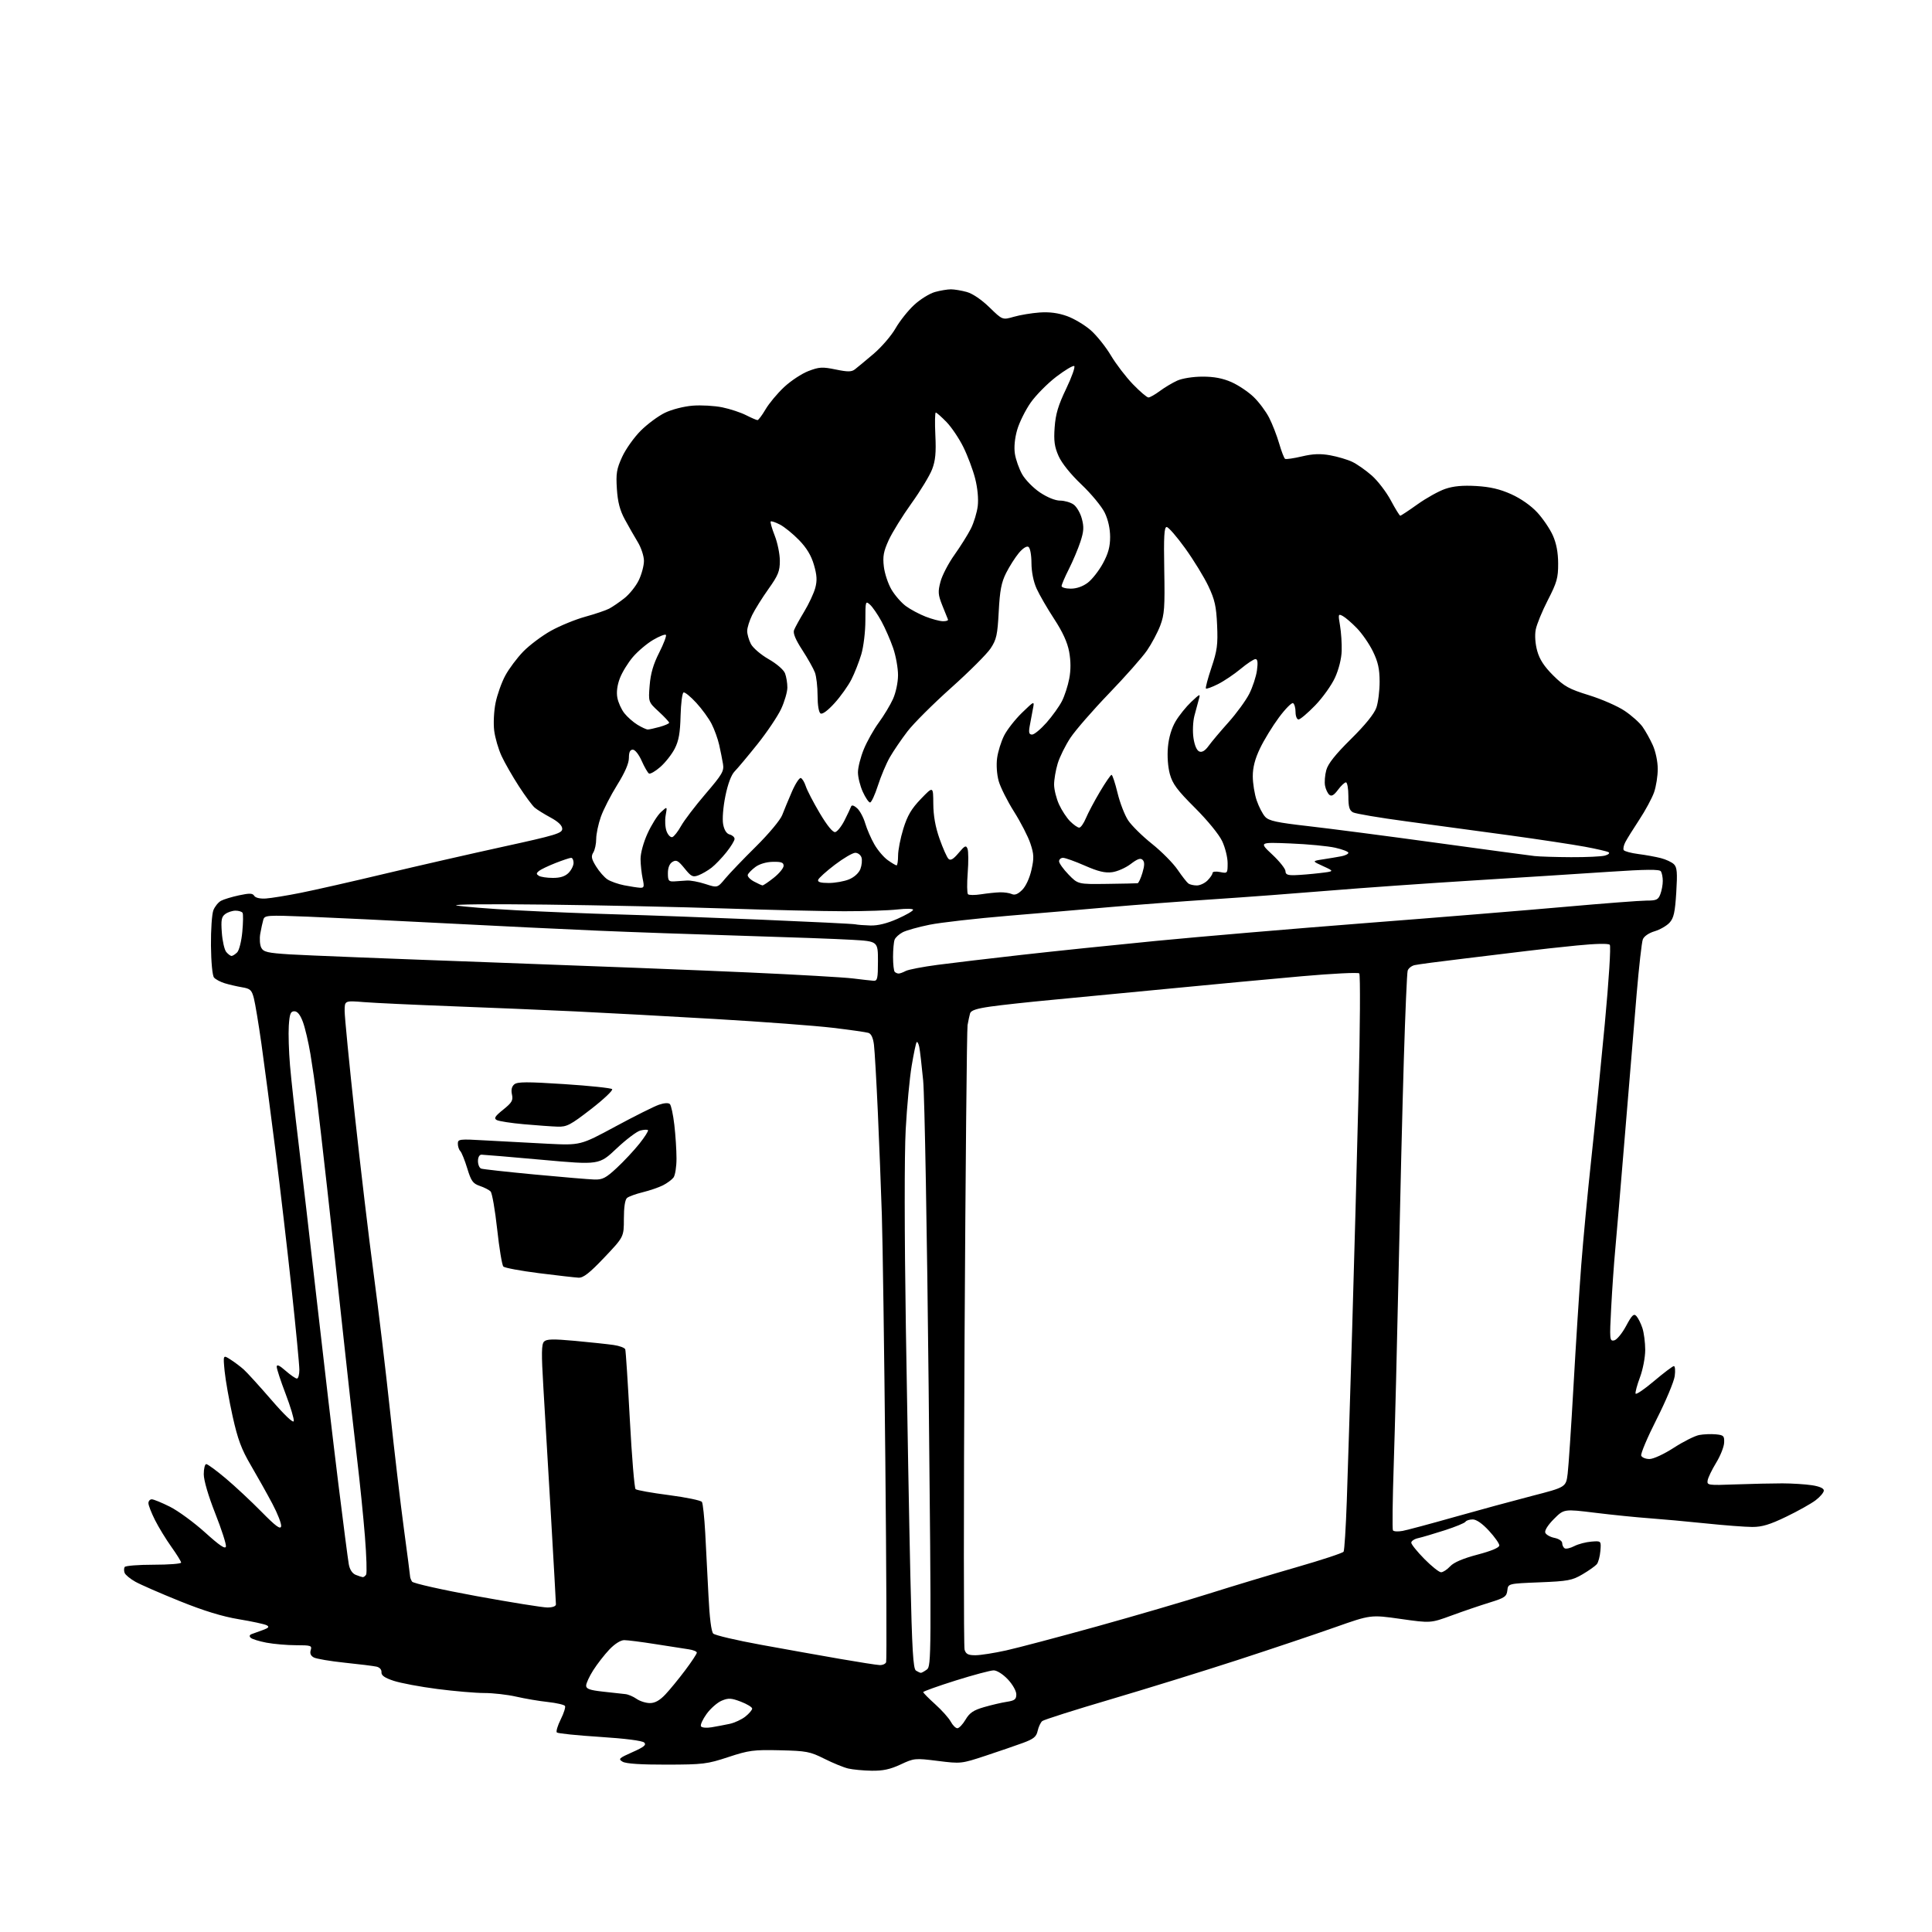<?xml version="1.0" encoding="UTF-8" standalone="no"?>
<svg 
  version="1.1" 
  xmlns="http://www.w3.org/2000/svg" 
  xmlns:xlink="http://www.w3.org/1999/xlink" 
  xmlns:svg="http://www.w3.org/2000/svg"
  xmlns:rdf="http://www.w3.org/1999/02/22-rdf-syntax-ns#"
  xmlns:cc="http://creativecommons.org/ns#"
  xmlns:dc="http://purl.org/dc/elements/1.1/"
  viewBox="0 0 768 768"
  width="768"
  height="768"
>
<style>svg {background-color: white; }</style>"
<path stroke="none" fill="black" fill-rule="evenodd" d="M346.50,703.89C343.20,703.84 339.00,703.44 337.17,703.01C335.34,702.58 331.07,700.83 327.67,699.12C321.99,696.27 320.59,696.01 310.00,695.76C299.54,695.52 297.69,695.77 289.50,698.47C281.11,701.24 279.46,701.44 265.00,701.47C254.77,701.49 248.82,701.10 247.50,700.31C245.67,699.23 246.01,698.90 251.40,696.51C255.98,694.48 257.03,693.63 256.10,692.70C255.37,691.96 248.55,691.09 238.48,690.44C229.44,689.86 221.73,689.07 221.35,688.68C220.97,688.30 221.66,685.97 222.89,683.50C224.12,681.04 224.89,678.62 224.59,678.14C224.29,677.66 221.22,676.95 217.77,676.57C214.32,676.20 208.66,675.24 205.19,674.44C201.72,673.65 196.02,673.00 192.53,673.00C189.04,673.00 180.63,672.28 173.84,671.40C167.05,670.53 159.25,669.06 156.50,668.15C152.89,666.96 151.54,666.01 151.64,664.74C151.72,663.69 150.92,662.79 149.64,662.51C148.46,662.25 142.80,661.54 137.05,660.95C131.30,660.35 125.77,659.41 124.75,658.87C123.51,658.20 123.11,657.24 123.52,655.94C124.08,654.16 123.61,654.00 117.70,654.00C114.17,654.00 108.86,653.54 105.92,652.99C102.98,652.43 100.14,651.54 99.62,651.02C99.01,650.41 99.19,649.88 100.08,649.56C100.86,649.29 102.85,648.56 104.50,647.96C106.82,647.11 107.16,646.68 106.00,646.06C105.17,645.62 100.19,644.54 94.93,643.67C88.35,642.58 81.01,640.33 71.43,636.46C63.77,633.37 55.83,629.90 53.80,628.76C51.76,627.62 49.85,626.04 49.54,625.25C49.24,624.46 49.25,623.41 49.56,622.91C49.87,622.41 55.04,622.00 61.06,622.00C67.08,622.00 72.00,621.62 72.00,621.16C72.00,620.70 70.26,617.89 68.13,614.91C66.01,611.94 63.08,607.15 61.63,604.28C60.19,601.41 59.00,598.38 59.00,597.53C59.00,596.69 59.60,596.00 60.34,596.00C61.08,596.00 64.34,597.34 67.59,598.97C70.84,600.61 77.10,605.19 81.50,609.16C87.30,614.40 89.58,615.94 89.81,614.76C89.98,613.86 88.07,607.94 85.56,601.60C82.81,594.63 81.00,588.47 81.00,586.03C81.00,583.82 81.44,582.00 81.99,582.00C82.53,582.00 86.02,584.56 89.74,587.69C93.46,590.82 99.84,596.78 103.93,600.94C109.56,606.67 111.46,608.08 111.75,606.77C111.97,605.82 110.40,601.77 108.28,597.77C106.16,593.77 102.31,586.90 99.73,582.50C95.97,576.09 94.52,572.21 92.47,563.00C91.07,556.67 89.64,548.59 89.29,545.03C88.67,538.55 88.67,538.55 91.58,540.41C93.19,541.43 95.57,543.22 96.87,544.38C98.18,545.55 103.13,550.99 107.87,556.47C113.19,562.62 116.60,565.85 116.78,564.90C116.94,564.06 115.48,559.20 113.54,554.10C111.59,549.00 110.00,544.15 110.00,543.31C110.00,542.25 111.07,542.73 113.53,544.90C115.48,546.60 117.50,548.00 118.03,548.00C118.57,548.00 119.00,546.43 119.00,544.51C119.00,542.60 117.63,528.31 115.96,512.76C114.29,497.22 111.36,472.12 109.45,457.00C107.54,441.88 105.05,422.98 103.93,415.00C102.80,407.02 101.44,398.83 100.91,396.79C100.06,393.53 99.49,393.00 96.22,392.46C94.18,392.11 91.07,391.40 89.33,390.86C87.59,390.33 85.67,389.30 85.07,388.58C84.43,387.82 83.93,382.48 83.86,375.88C83.80,369.62 84.24,363.29 84.83,361.81C85.42,360.33 86.79,358.65 87.88,358.07C88.96,357.49 92.19,356.51 95.05,355.90C99.20,355.01 100.41,355.05 101.06,356.10C101.56,356.90 103.37,357.32 105.69,357.17C107.78,357.03 114.00,356.02 119.50,354.92C125.00,353.83 140.07,350.41 153.00,347.32C165.93,344.24 187.07,339.41 200.00,336.58C220.95,332.00 223.50,331.23 223.50,329.47C223.50,328.17 221.96,326.67 218.89,325.00C216.35,323.63 213.51,321.86 212.57,321.07C211.63,320.29 208.80,316.46 206.28,312.57C203.76,308.68 200.66,303.28 199.40,300.56C198.13,297.84 196.80,293.28 196.45,290.44C196.09,287.54 196.33,282.68 197.00,279.38C197.66,276.15 199.39,271.28 200.85,268.57C202.31,265.85 205.53,261.55 208.00,259.00C210.48,256.46 215.43,252.74 219.00,250.75C222.58,248.76 228.71,246.24 232.64,245.16C236.57,244.08 240.84,242.63 242.14,241.95C243.44,241.27 246.15,239.42 248.17,237.83C250.19,236.25 252.78,233.02 253.92,230.66C255.06,228.30 255.99,224.82 255.98,222.93C255.97,221.05 254.87,217.70 253.53,215.50C252.20,213.30 249.88,209.25 248.39,206.50C246.41,202.84 245.56,199.59 245.22,194.36C244.82,188.22 245.11,186.44 247.31,181.63C248.72,178.55 252.04,173.87 254.69,171.22C257.33,168.58 261.67,165.37 264.31,164.09C267.04,162.77 271.82,161.54 275.33,161.26C278.75,160.99 284.06,161.29 287.15,161.93C290.23,162.57 294.48,163.97 296.59,165.05C298.70,166.12 300.73,167.00 301.12,167.00C301.50,167.00 302.94,165.07 304.32,162.72C305.70,160.36 309.02,156.38 311.69,153.88C314.37,151.38 318.73,148.50 321.39,147.49C325.66,145.86 326.90,145.79 332.19,146.88C337.00,147.87 338.49,147.86 339.83,146.83C340.75,146.13 344.07,143.37 347.22,140.70C350.36,138.04 354.30,133.47 355.97,130.56C357.64,127.64 360.98,123.43 363.40,121.20C365.81,118.97 369.53,116.67 371.65,116.08C373.77,115.49 376.62,115.01 378.00,115.01C379.38,115.01 382.22,115.49 384.32,116.07C386.63,116.71 390.20,119.14 393.32,122.18C398.50,127.22 398.50,127.22 403.00,125.93C405.48,125.21 410.10,124.45 413.28,124.22C417.24,123.95 420.66,124.40 424.17,125.66C426.98,126.67 431.22,129.21 433.60,131.29C435.97,133.38 439.57,137.88 441.60,141.30C443.63,144.71 447.57,149.86 450.36,152.75C453.15,155.64 455.92,158.00 456.52,158.00C457.12,158.00 459.16,156.84 461.06,155.43C462.95,154.02 466.07,152.16 468.00,151.29C470.01,150.40 474.28,149.72 478.03,149.72C482.59,149.71 486.05,150.37 489.53,151.90C492.26,153.11 496.23,155.76 498.34,157.80C500.45,159.83 503.22,163.54 504.50,166.04C505.78,168.54 507.57,173.15 508.48,176.27C509.39,179.40 510.45,182.16 510.84,182.40C511.23,182.64 514.24,182.21 517.53,181.43C521.95,180.39 524.87,180.28 528.79,180.99C531.71,181.52 535.63,182.68 537.52,183.58C539.41,184.47 542.91,186.93 545.30,189.03C547.69,191.14 551.10,195.59 552.88,198.93C554.66,202.27 556.35,205.00 556.63,205.00C556.91,205.00 560.00,202.96 563.50,200.46C566.99,197.97 571.95,195.21 574.51,194.34C577.79,193.22 581.44,192.89 586.84,193.20C592.37,193.53 596.24,194.43 600.75,196.46C604.57,198.18 608.59,201.00 611.09,203.71C613.34,206.15 616.12,210.25 617.27,212.82C618.69,216.00 619.37,219.60 619.39,224.02C619.41,229.73 618.89,231.55 615.29,238.55C613.03,242.95 610.86,248.24 610.47,250.31C610.04,252.58 610.29,255.96 611.08,258.79C612.01,262.14 613.85,264.95 617.44,268.52C621.83,272.87 623.71,273.91 631.67,276.37C636.71,277.93 643.08,280.72 645.82,282.57C648.57,284.41 651.76,287.26 652.92,288.89C654.08,290.52 655.92,293.80 656.99,296.18C658.11,298.63 658.97,302.71 658.98,305.62C658.99,308.44 658.33,312.65 657.51,314.98C656.69,317.30 654.05,322.20 651.64,325.85C649.23,329.51 646.73,333.52 646.09,334.77C645.44,336.02 645.15,337.44 645.45,337.93C645.76,338.41 648.36,339.12 651.25,339.49C654.14,339.86 658.17,340.59 660.20,341.11C662.24,341.63 664.59,342.73 665.43,343.57C666.66,344.80 666.83,346.88 666.34,354.79C665.85,362.65 665.35,364.93 663.68,366.77C662.55,368.01 659.86,369.56 657.71,370.20C655.39,370.90 653.50,372.21 653.04,373.44C652.61,374.57 651.52,384.27 650.60,395.00C649.69,405.73 647.59,430.93 645.95,451.00C644.30,471.07 642.55,491.77 642.06,497.00C641.57,502.23 640.86,512.51 640.47,519.85C639.80,532.53 639.86,533.17 641.63,532.84C642.67,532.64 644.77,530.11 646.37,527.14C648.72,522.76 649.46,522.04 650.48,523.15C651.17,523.89 652.25,526.03 652.87,527.90C653.49,529.77 654.00,533.69 654.00,536.61C654.00,539.54 653.07,544.41 651.92,547.48C650.78,550.53 649.99,553.46 650.17,553.98C650.35,554.50 653.65,552.26 657.50,549.00C661.35,545.75 664.90,543.07 665.38,543.04C665.87,543.02 666.02,544.81 665.73,547.01C665.43,549.22 662.20,556.93 658.54,564.15C654.88,571.36 652.13,577.88 652.41,578.64C652.70,579.39 654.19,579.99 655.72,579.98C657.29,579.97 661.50,578.01 665.38,575.50C669.17,573.05 673.70,570.77 675.45,570.44C677.20,570.11 680.18,569.99 682.07,570.17C685.18,570.47 685.49,570.78 685.37,573.50C685.30,575.15 683.87,578.75 682.18,581.50C680.50,584.25 678.98,587.40 678.81,588.50C678.51,590.42 678.95,590.48 690.00,590.07C696.33,589.84 704.65,589.66 708.50,589.66C712.35,589.67 717.64,590.00 720.25,590.40C723.29,590.86 725.00,591.62 725.00,592.51C725.00,593.27 723.54,595.01 721.75,596.37C719.96,597.73 714.70,600.68 710.05,602.92C703.57,606.05 700.43,607.00 696.55,606.99C693.77,606.98 685.42,606.35 678.00,605.57C670.58,604.80 660.45,603.88 655.50,603.52C650.55,603.16 640.92,602.19 634.10,601.35C621.70,599.83 621.70,599.83 617.71,603.82C615.33,606.20 613.94,608.40 614.27,609.27C614.58,610.06 616.22,610.99 617.91,611.33C619.68,611.69 621.00,612.58 621.00,613.42C621.00,614.22 621.44,615.15 621.97,615.48C622.50,615.81 624.23,615.42 625.79,614.61C627.36,613.79 630.42,612.99 632.57,612.82C636.50,612.50 636.50,612.50 636.18,616.49C636.00,618.68 635.36,621.07 634.76,621.79C634.15,622.52 631.60,624.33 629.08,625.81C624.95,628.24 623.28,628.55 612.00,629.00C599.50,629.50 599.50,629.50 599.19,632.23C598.91,634.65 598.12,635.19 592.19,637.02C588.51,638.15 581.72,640.46 577.10,642.16C568.70,645.24 568.70,645.24 556.79,643.55C544.89,641.86 544.89,641.86 530.69,646.87C522.89,649.63 505.48,655.48 492.00,659.87C478.52,664.25 455.80,671.29 441.50,675.51C427.20,679.72 414.97,683.61 414.31,684.15C413.66,684.70 412.84,686.44 412.49,688.02C411.98,690.38 410.92,691.25 406.68,692.82C403.83,693.87 397.12,696.17 391.77,697.94C382.13,701.12 381.96,701.14 372.77,699.99C363.72,698.86 363.37,698.90 358.00,701.41C353.88,703.33 350.99,703.96 346.50,703.89zM282.88,686.62C284.87,686.29 288.10,685.67 290.05,685.26C292.00,684.84 294.81,683.54 296.30,682.36C297.78,681.18 299.00,679.75 299.00,679.19C299.00,678.63 296.98,677.40 294.52,676.45C290.69,674.99 289.58,674.93 286.90,676.04C285.18,676.75 282.48,679.12 280.90,681.29C279.33,683.47 278.31,685.70 278.65,686.24C278.99,686.79 280.87,686.96 282.88,686.62zM380.57,687.00C381.25,687.00 382.71,685.46 383.82,683.58C385.42,680.87 386.96,679.83 391.17,678.61C394.10,677.76 398.19,676.80 400.25,676.49C403.37,676.01 404.00,675.51 404.00,673.53C404.00,672.19 402.52,669.57 400.63,667.57C398.69,665.52 396.30,664.00 395.00,664.00C393.75,664.00 386.94,665.82 379.86,668.04C372.79,670.27 367.00,672.34 367.00,672.64C367.00,672.95 369.15,675.12 371.77,677.48C374.39,679.84 377.17,682.95 377.94,684.39C378.71,685.82 379.89,687.00 380.57,687.00zM258.35,677.00C260.37,677.00 262.25,675.95 264.48,673.59C266.25,671.72 269.79,667.40 272.35,663.99C274.91,660.59 277.00,657.42 277.00,656.95C277.00,656.48 275.54,655.88 273.75,655.62C271.96,655.36 266.00,654.44 260.50,653.56C255.00,652.68 249.43,651.98 248.12,651.98C246.68,651.99 244.34,653.48 242.19,655.75C240.24,657.81 237.38,661.50 235.82,663.95C234.27,666.39 233.00,669.14 233.00,670.05C233.00,671.36 234.43,671.87 239.75,672.46C243.46,672.88 247.43,673.31 248.57,673.43C249.71,673.54 251.72,674.39 253.04,675.32C254.36,676.24 256.75,677.00 258.35,677.00zM366.06,664.98C366.37,664.99 367.44,664.40 368.45,663.66C370.22,662.37 370.24,658.46 369.15,551.41C368.53,490.41 367.55,435.55 366.97,429.50C366.39,423.45 365.69,417.43 365.41,416.13C365.13,414.83 364.67,413.99 364.39,414.27C364.11,414.55 363.22,418.77 362.41,423.64C361.59,428.51 360.52,439.93 360.03,449.00C359.49,458.90 359.52,490.30 360.09,527.50C360.62,561.60 361.42,606.08 361.88,626.36C362.56,656.02 362.99,663.38 364.11,664.09C364.88,664.57 365.75,664.98 366.06,664.98zM349.64,661.89C350.82,661.95 352.00,661.44 352.25,660.75C352.51,660.06 352.36,623.95 351.93,580.50C351.50,537.05 350.88,493.18 350.55,483.00C350.23,472.82 349.50,454.38 348.95,442.00C348.39,429.62 347.70,417.61 347.41,415.30C347.07,412.54 346.31,410.92 345.20,410.58C344.26,410.29 337.88,409.38 331.00,408.56C324.12,407.74 303.20,406.17 284.50,405.08C265.80,403.98 240.60,402.62 228.50,402.04C216.40,401.47 194.35,400.55 179.50,399.99C164.65,399.43 149.01,398.70 144.75,398.36C137.00,397.74 137.00,397.74 137.00,401.89C137.00,404.16 138.82,422.79 141.04,443.26C143.26,463.74 146.64,492.20 148.55,506.50C150.47,520.80 153.39,545.33 155.06,561.00C156.73,576.67 159.20,597.68 160.55,607.67C161.90,617.67 163.01,626.22 163.02,626.67C163.02,627.13 163.38,628.05 163.80,628.72C164.23,629.39 175.71,631.97 189.38,634.47C203.02,636.96 215.72,639.00 217.59,639.00C219.66,639.00 221.00,638.51 220.99,637.75C220.99,637.06 220.09,621.20 219.01,602.50C217.92,583.80 216.57,560.87 216.00,551.55C215.18,537.96 215.24,534.33 216.27,533.30C217.29,532.28 219.84,532.22 228.53,533.01C234.56,533.57 241.45,534.30 243.83,534.64C246.21,534.97 248.33,535.76 248.55,536.38C248.76,536.99 249.58,549.58 250.37,564.35C251.16,579.12 252.19,591.55 252.65,591.96C253.12,592.38 259.09,593.45 265.92,594.33C272.76,595.22 278.66,596.45 279.03,597.05C279.41,597.66 280.00,603.19 280.34,609.33C280.68,615.47 281.26,626.72 281.63,634.33C282.05,643.01 282.75,648.61 283.52,649.37C284.18,650.04 292.78,652.06 302.62,653.85C312.45,655.65 326.57,658.16 334.00,659.45C341.43,660.74 348.46,661.84 349.64,661.89zM387.82,657.98C389.84,657.97 395.32,657.10 400.00,656.06C404.68,655.02 420.88,650.73 436.00,646.54C451.12,642.34 471.15,636.48 480.50,633.52C489.85,630.56 505.60,625.81 515.50,622.96C525.40,620.11 533.77,617.35 534.10,616.82C534.43,616.30 535.00,607.24 535.37,596.69C535.74,586.13 536.69,555.67 537.49,529.00C538.29,502.32 539.44,459.63 540.05,434.13C540.66,408.63 540.79,387.39 540.33,386.94C539.87,386.49 529.60,387.00 517.50,388.07C505.40,389.14 481.77,391.35 465.00,392.98C448.23,394.61 427.07,396.63 418.00,397.48C408.93,398.33 398.03,399.51 393.78,400.12C388.11,400.93 385.94,401.66 385.61,402.86C385.36,403.76 384.91,405.85 384.62,407.50C384.34,409.15 383.80,465.21 383.43,532.07C383.06,598.94 383.06,654.63 383.44,655.82C383.99,657.55 384.90,658.00 387.82,657.98zM144.19,626.94C144.57,626.97 145.18,626.52 145.54,625.94C145.90,625.36 145.68,618.50 145.06,610.69C144.44,602.89 143.04,589.08 141.95,580.00C140.86,570.92 138.42,549.10 136.53,531.50C134.63,513.90 131.73,487.35 130.07,472.50C128.41,457.65 126.55,441.45 125.93,436.50C125.32,431.55 124.18,423.68 123.40,419.00C122.62,414.32 121.28,408.59 120.41,406.25C119.35,403.38 118.24,402.00 117.01,402.00C115.50,402.00 115.12,402.99 114.80,407.75C114.60,410.91 114.81,418.00 115.28,423.50C115.75,429.00 117.23,442.50 118.57,453.50C119.91,464.50 123.25,493.30 126.00,517.50C128.74,541.70 132.58,574.33 134.52,590.00C136.46,605.67 138.32,620.00 138.65,621.83C139.03,623.93 140.04,625.47 141.38,626.02C142.54,626.49 143.81,626.90 144.19,626.94zM572.85,625.00C573.63,625.00 575.25,623.94 576.46,622.64C577.91,621.07 581.56,619.51 587.32,617.99C592.89,616.52 596.00,615.21 596.00,614.33C596.00,613.57 594.14,610.94 591.87,608.48C589.27,605.65 586.89,604.00 585.43,604.00C584.16,604.00 582.86,604.41 582.55,604.92C582.24,605.43 578.50,606.96 574.24,608.33C569.98,609.70 565.26,611.10 563.75,611.43C562.24,611.76 561.00,612.58 561.00,613.24C561.00,613.90 563.35,616.81 566.22,619.72C569.08,622.62 572.07,625.00 572.85,625.00zM557.56,608.56C559.39,608.21 568.67,605.73 578.19,603.03C587.71,600.34 601.58,596.57 609.00,594.65C622.50,591.17 622.50,591.17 623.17,585.83C623.53,582.90 624.58,567.23 625.49,551.00C626.40,534.77 627.78,513.17 628.56,503.00C629.34,492.82 631.13,473.93 632.53,461.00C633.93,448.07 636.36,423.77 637.93,407.00C639.56,389.54 640.41,376.10 639.91,375.57C639.37,374.99 634.33,375.10 626.77,375.85C620.02,376.52 611.12,377.49 607.00,378.02C602.88,378.54 591.62,379.90 582.00,381.05C572.38,382.19 563.50,383.37 562.29,383.66C561.07,383.96 559.85,384.94 559.57,385.85C559.29,386.76 558.61,402.57 558.05,421.00C557.49,439.43 556.56,477.45 555.97,505.50C555.38,533.55 554.51,567.97 554.04,581.99C553.57,596.01 553.42,607.87 553.71,608.33C553.99,608.80 555.73,608.90 557.56,608.56zM230.00,507.90C228.62,507.83 221.55,507.03 214.27,506.11C206.99,505.19 200.61,504.00 200.09,503.47C199.57,502.94 198.46,496.25 197.63,488.61C196.79,480.96 195.62,474.21 195.01,473.61C194.41,473.00 192.48,472.01 190.72,471.42C187.98,470.48 187.28,469.51 185.74,464.44C184.75,461.19 183.50,458.10 182.97,457.57C182.44,457.04 182.00,455.72 182.00,454.65C182.00,452.79 182.54,452.73 193.25,453.35C199.44,453.71 210.40,454.29 217.62,454.65C230.74,455.30 230.74,455.30 244.62,447.81C252.25,443.69 260.05,439.79 261.94,439.15C264.02,438.43 265.73,438.33 266.29,438.89C266.80,439.40 267.59,443.12 268.06,447.16C268.53,451.19 268.92,457.20 268.92,460.50C268.93,463.80 268.39,467.22 267.72,468.10C267.05,468.97 265.15,470.37 263.50,471.20C261.85,472.03 258.26,473.26 255.51,473.93C252.77,474.60 249.96,475.62 249.26,476.20C248.46,476.86 248.00,479.87 248.00,484.46C248.00,491.68 248.00,491.68 240.25,499.85C234.35,506.06 231.90,507.98 230.00,507.90zM236.29,468.88C239.51,468.98 240.86,468.28 245.19,464.25C248.00,461.64 252.05,457.30 254.19,454.62C256.32,451.93 257.85,449.52 257.58,449.25C257.31,448.98 255.95,449.05 254.54,449.40C253.14,449.75 248.88,452.97 245.08,456.56C238.16,463.09 238.16,463.09 215.50,461.04C203.03,459.92 192.19,459.00 191.41,459.00C190.57,459.00 190.00,460.02 190.00,461.53C190.00,462.92 190.56,464.27 191.25,464.53C191.94,464.79 201.50,465.84 212.50,466.88C223.50,467.92 234.21,468.82 236.29,468.88zM221.62,447.86C219.36,447.79 213.33,447.35 208.23,446.90C203.13,446.45 198.28,445.69 197.45,445.23C196.24,444.55 196.75,443.73 200.03,441.10C203.52,438.29 204.03,437.41 203.51,435.07C203.11,433.22 203.42,431.90 204.45,431.04C205.69,430.01 209.53,429.99 224.24,430.95C234.29,431.60 242.87,432.50 243.33,432.95C243.78,433.39 240.01,436.96 234.95,440.88C226.75,447.23 225.30,447.99 221.62,447.86zM347.25,389.87C348.78,389.98 349.00,389.01 349.00,382.10C349.00,374.19 349.00,374.19 338.75,373.59C333.11,373.25 313.43,372.53 295.00,371.98C276.57,371.43 250.70,370.52 237.50,369.95C224.30,369.39 196.85,368.06 176.50,367.00C156.15,365.94 131.79,364.77 122.36,364.39C106.10,363.75 105.20,363.81 104.67,365.61C104.36,366.65 103.82,369.14 103.46,371.14C103.11,373.15 103.29,375.67 103.87,376.76C104.77,378.44 106.39,378.82 115.21,379.38C120.87,379.74 156.32,381.15 194.00,382.51C231.68,383.87 278.25,385.69 297.50,386.56C316.75,387.43 335.43,388.50 339.00,388.94C342.57,389.39 346.29,389.80 347.25,389.87zM357.23,387.00C357.73,387.00 358.99,386.54 360.04,385.98C361.09,385.42 366.80,384.32 372.72,383.54C378.65,382.76 393.62,380.98 406.00,379.59C418.38,378.19 442.45,375.69 459.50,374.03C476.55,372.37 513.90,369.19 542.50,366.97C571.10,364.76 606.98,361.83 622.24,360.47C637.50,359.11 652.02,358.00 654.52,358.00C658.46,358.00 659.18,357.67 660.02,355.43C660.56,354.02 660.99,351.66 660.98,350.18C660.98,348.71 660.64,346.99 660.23,346.36C659.69,345.52 654.40,345.57 639.50,346.56C628.50,347.30 604.20,348.85 585.50,350.01C566.80,351.17 541.15,352.98 528.50,354.03C515.85,355.08 494.93,356.65 482.00,357.50C469.07,358.36 450.85,359.74 441.50,360.56C432.15,361.39 413.93,362.95 401.00,364.02C388.07,365.10 373.90,366.71 369.50,367.60C365.10,368.49 360.32,369.83 358.87,370.57C357.43,371.32 355.96,372.65 355.62,373.54C355.28,374.44 355.00,377.53 355.00,380.42C355.00,383.30 355.30,385.97 355.67,386.33C356.03,386.70 356.74,387.00 357.23,387.00zM92.05,380.00C92.49,380.00 93.50,379.36 94.28,378.58C95.06,377.80 95.98,374.14 96.32,370.44C96.67,366.75 96.71,363.34 96.42,362.86C96.12,362.39 94.87,362.00 93.63,362.00C92.39,362.00 90.56,362.60 89.56,363.33C88.04,364.44 87.81,365.69 88.18,370.75C88.42,374.09 89.21,377.54 89.93,378.42C90.65,379.29 91.61,380.00 92.05,380.00zM346.00,367.90C348.97,367.98 352.61,367.09 356.72,365.26C360.15,363.74 362.96,362.12 362.97,361.65C362.99,361.19 360.21,361.13 356.81,361.52C353.40,361.92 343.84,362.24 335.56,362.23C327.28,362.22 306.10,361.73 288.50,361.14C270.90,360.55 238.72,359.85 217.00,359.59C194.72,359.32 179.24,359.47 181.50,359.94C183.70,360.40 194.50,361.26 205.50,361.86C216.50,362.45 234.72,363.19 246.00,363.50C257.27,363.82 282.70,364.75 302.50,365.58C322.30,366.41 339.18,367.24 340.00,367.43C340.82,367.62 343.52,367.83 346.00,367.90zM390.00,355.49C392.48,355.11 395.85,354.75 397.50,354.71C399.15,354.66 401.27,354.97 402.21,355.40C403.39,355.94 404.65,355.44 406.35,353.74C407.79,352.30 409.29,349.05 410.02,345.79C411.08,341.08 411.02,339.57 409.60,335.31C408.70,332.58 405.77,326.89 403.11,322.67C400.44,318.44 397.69,312.96 396.99,310.48C396.26,307.84 396.00,304.05 396.37,301.34C396.71,298.80 397.96,294.79 399.14,292.43C400.32,290.08 403.53,285.98 406.27,283.32C411.26,278.50 411.26,278.50 410.56,282.00C410.18,283.93 409.62,286.96 409.30,288.75C408.87,291.26 409.09,292.00 410.28,292.00C411.13,292.00 413.71,289.86 416.02,287.25C418.32,284.64 421.07,280.80 422.13,278.73C423.19,276.66 424.50,272.63 425.04,269.78C425.70,266.33 425.68,262.75 425.01,259.10C424.32,255.35 422.43,251.22 419.05,246.05C416.33,241.90 413.19,236.47 412.07,234.00C410.81,231.21 410.04,227.34 410.02,223.81C410.01,220.54 409.50,217.81 408.82,217.39C408.12,216.96 406.57,217.95 405.00,219.83C403.55,221.57 401.28,225.14 399.96,227.75C398.06,231.53 397.46,234.66 397.01,243.11C396.52,252.40 396.12,254.22 393.79,257.74C392.33,259.95 385.27,267.00 378.10,273.41C370.93,279.82 363.10,287.63 360.70,290.78C358.29,293.93 355.16,298.52 353.74,301.00C352.31,303.48 350.18,308.54 348.99,312.25C347.80,315.96 346.39,319.00 345.86,319.00C345.34,319.00 344.03,317.09 342.97,314.75C341.91,312.41 341.04,308.93 341.05,307.00C341.05,305.07 342.10,300.95 343.38,297.83C344.66,294.71 347.35,289.93 349.35,287.21C351.35,284.48 353.88,280.28 354.97,277.88C356.10,275.38 356.97,271.31 356.98,268.41C356.99,265.61 356.12,260.75 355.04,257.61C353.96,254.48 351.87,249.69 350.39,246.98C348.91,244.26 346.87,241.29 345.85,240.37C344.06,238.75 344.00,238.96 344.00,246.66C344.00,251.08 343.28,257.06 342.39,260.07C341.50,263.06 339.74,267.56 338.46,270.07C337.19,272.59 334.17,276.83 331.76,279.49C329.07,282.46 326.91,284.06 326.18,283.61C325.47,283.17 325.00,280.33 325.00,276.51C325.00,273.00 324.52,268.86 323.94,267.32C323.36,265.77 321.10,261.75 318.92,258.39C316.23,254.26 315.18,251.71 315.64,250.49C316.02,249.50 317.84,246.18 319.69,243.11C321.54,240.05 323.51,235.82 324.08,233.71C324.87,230.77 324.75,228.65 323.55,224.53C322.48,220.83 320.65,217.79 317.62,214.68C315.22,212.21 311.80,209.43 310.03,208.52C308.26,207.60 306.61,207.05 306.37,207.30C306.13,207.54 306.84,210.07 307.96,212.91C309.08,215.75 310.00,220.26 310.00,222.92C310.00,227.08 309.35,228.69 305.47,234.14C302.98,237.64 300.07,242.30 298.99,244.50C297.92,246.70 297.03,249.53 297.02,250.80C297.01,252.06 297.67,254.39 298.48,255.97C299.31,257.56 302.44,260.25 305.55,262.03C308.77,263.87 311.53,266.26 312.07,267.68C312.58,269.03 313.00,271.56 312.99,273.32C312.98,275.07 311.87,278.89 310.51,281.82C309.14,284.74 304.91,291.04 301.09,295.82C297.27,300.59 293.19,305.47 292.03,306.64C290.69,308.00 289.34,311.59 288.35,316.44C287.45,320.86 287.08,325.59 287.46,327.66C287.90,329.99 288.80,331.40 290.07,331.73C291.13,332.01 292.00,332.79 292.00,333.48C292.00,334.16 290.54,336.55 288.75,338.79C286.96,341.03 284.32,343.78 282.87,344.91C281.42,346.04 279.08,347.40 277.68,347.93C275.41,348.80 274.78,348.49 272.12,345.20C269.60,342.09 268.84,341.68 267.31,342.61C266.14,343.33 265.50,344.91 265.50,347.11C265.50,350.09 265.80,350.48 268.00,350.37C269.38,350.30 271.62,350.14 273.00,350.03C274.38,349.91 277.68,350.52 280.35,351.39C285.20,352.97 285.20,352.97 288.30,349.23C290.01,347.18 295.50,341.45 300.51,336.50C305.61,331.45 310.19,325.96 310.94,324.00C311.68,322.07 313.41,317.90 314.79,314.72C316.17,311.54 317.77,309.09 318.34,309.28C318.91,309.47 319.80,310.95 320.32,312.56C320.84,314.18 323.35,319.00 325.88,323.27C328.80,328.18 331.05,330.95 332.00,330.77C332.82,330.62 334.49,328.53 335.71,326.12C336.93,323.71 338.10,321.23 338.31,320.62C338.57,319.90 339.42,320.13 340.70,321.27C341.80,322.24 343.25,324.94 343.93,327.27C344.62,329.59 346.26,333.38 347.59,335.68C348.92,337.99 351.31,340.80 352.91,341.93C354.50,343.07 356.08,344.00 356.40,344.00C356.73,344.00 357.00,342.25 357.00,340.11C357.00,337.96 357.94,333.16 359.09,329.43C360.72,324.18 362.29,321.51 366.07,317.58C370.96,312.50 370.96,312.50 371.00,319.50C371.03,324.27 371.82,328.70 373.48,333.41C374.82,337.21 376.42,340.81 377.04,341.41C377.86,342.20 378.95,341.57 381.05,339.08C383.53,336.13 384.02,335.90 384.61,337.42C384.98,338.39 385.01,342.68 384.68,346.96C384.35,351.25 384.40,355.07 384.79,355.47C385.18,355.87 387.52,355.88 390.00,355.49zM254.38,352.89C256.04,352.99 256.17,352.55 255.46,349.25C255.03,347.19 254.65,343.70 254.63,341.50C254.61,339.18 255.77,334.90 257.40,331.33C258.94,327.94 261.34,324.11 262.73,322.83C265.27,320.50 265.27,320.50 264.61,324.13C264.25,326.12 264.42,328.97 264.98,330.46C265.55,331.95 266.57,332.98 267.26,332.76C267.94,332.54 269.51,330.54 270.74,328.33C271.97,326.12 276.34,320.39 280.45,315.59C287.10,307.83 287.87,306.52 287.40,303.68C287.11,301.93 286.43,298.53 285.89,296.12C285.35,293.70 283.99,289.95 282.88,287.77C281.77,285.59 279.02,281.81 276.77,279.37C274.53,276.93 272.26,275.08 271.73,275.26C271.20,275.43 270.67,279.61 270.54,284.54C270.37,291.35 269.81,294.48 268.22,297.59C267.06,299.85 264.49,303.12 262.50,304.87C260.51,306.61 258.47,307.79 257.97,307.48C257.47,307.17 256.17,304.91 255.08,302.46C253.97,299.94 252.44,298.00 251.56,298.00C250.46,298.00 250.00,298.98 250.00,301.28C250.00,303.44 248.42,307.09 245.34,312.03C242.78,316.14 239.85,321.85 238.84,324.73C237.83,327.60 237.00,331.54 237.00,333.49C237.00,335.43 236.48,337.86 235.84,338.89C234.90,340.39 235.11,341.44 236.95,344.42C238.20,346.45 240.24,348.77 241.48,349.58C242.72,350.39 245.71,351.45 248.12,351.92C250.53,352.39 253.35,352.83 254.38,352.89zM303.11,351.96C303.45,351.98 305.47,350.61 307.61,348.91C309.75,347.21 311.50,345.07 311.50,344.16C311.50,342.86 310.58,342.52 307.20,342.59C304.60,342.64 301.86,343.46 300.27,344.65C298.81,345.73 297.46,347.13 297.25,347.75C297.04,348.37 298.14,349.56 299.69,350.40C301.23,351.23 302.78,351.94 303.11,351.96zM440.01,351.36C446.33,351.28 451.82,351.16 452.21,351.10C452.60,351.05 453.46,349.19 454.13,346.97C455.02,343.99 455.04,342.64 454.21,341.81C453.38,340.98 452.15,341.41 449.48,343.45C447.49,344.97 444.17,346.44 442.10,346.71C439.29,347.09 436.54,346.43 431.25,344.11C427.35,342.40 423.45,341.00 422.58,341.00C421.71,341.00 421.00,341.62 421.00,342.38C421.00,343.14 422.69,345.50 424.76,347.64C428.52,351.51 428.52,351.51 440.01,351.36zM475.75,351.98C476.99,351.99 478.90,351.10 480.00,350.00C481.10,348.90 482.00,347.56 482.00,347.02C482.00,346.48 483.31,346.31 485.00,346.65C487.95,347.24 488.00,347.18 488.00,343.11C488.00,340.84 487.03,336.91 485.83,334.37C484.59,331.72 480.00,326.11 475.01,321.13C467.97,314.11 466.11,311.61 465.04,307.73C464.26,304.87 463.94,300.55 464.27,296.98C464.61,293.17 465.72,289.45 467.32,286.75C468.70,284.41 471.51,280.93 473.55,279.00C477.05,275.71 477.23,275.65 476.55,278.00C476.16,279.38 475.36,282.35 474.78,284.60C474.20,286.88 474.04,290.80 474.43,293.41C474.87,296.35 475.75,298.35 476.76,298.74C477.85,299.16 479.07,298.41 480.44,296.51C481.57,294.94 485.12,290.72 488.33,287.14C491.53,283.56 495.25,278.46 496.60,275.81C497.94,273.16 499.32,268.97 499.66,266.49C500.09,263.31 499.92,262.00 499.07,262.00C498.40,262.00 495.75,263.75 493.18,265.89C490.61,268.03 486.54,270.76 484.15,271.96C481.76,273.16 479.61,273.94 479.37,273.70C479.12,273.46 480.12,269.71 481.57,265.38C483.85,258.61 484.16,256.24 483.82,248.50C483.49,241.03 482.90,238.39 480.35,233.00C478.66,229.43 474.52,222.68 471.16,218.00C467.79,213.32 464.47,209.50 463.77,209.50C462.78,209.50 462.57,213.27 462.81,226.58C463.08,241.44 462.88,244.30 461.22,248.67C460.17,251.43 457.79,255.90 455.94,258.59C454.08,261.29 447.30,268.96 440.86,275.64C434.43,282.32 427.53,290.25 425.52,293.27C423.52,296.29 421.23,300.91 420.44,303.54C419.65,306.17 419.01,309.93 419.02,311.91C419.03,313.88 419.91,317.41 420.97,319.74C422.03,322.08 424.02,325.12 425.40,326.49C426.78,327.87 428.40,329.00 429.01,329.00C429.61,329.00 430.80,327.31 431.66,325.25C432.52,323.19 435.02,318.46 437.23,314.75C439.43,311.04 441.51,308.00 441.86,308.01C442.21,308.01 443.28,311.24 444.23,315.17C445.18,319.11 447.08,324.03 448.45,326.10C449.82,328.17 454.09,332.38 457.93,335.44C461.77,338.51 466.37,343.15 468.14,345.76C469.92,348.37 471.85,350.83 472.43,351.23C473.02,351.64 474.51,351.98 475.75,351.98zM329.45,351.00C331.99,351.00 335.63,350.35 337.54,349.55C339.62,348.68 341.42,347.02 342.03,345.42C342.59,343.94 342.78,341.90 342.46,340.87C342.13,339.84 341.02,339.00 339.99,339.00C338.96,339.00 335.31,341.14 331.87,343.75C328.44,346.36 325.45,349.06 325.23,349.75C324.95,350.63 326.21,351.00 329.45,351.00zM219.75,348.98C222.68,349.00 224.62,348.38 226.00,347.00C227.10,345.90 228.00,344.10 228.00,343.00C228.00,341.90 227.57,341.00 227.04,341.00C226.51,341.00 223.70,341.94 220.79,343.08C217.88,344.23 214.92,345.65 214.21,346.24C213.14,347.13 213.14,347.47 214.20,348.15C214.92,348.60 217.41,348.98 219.75,348.98zM514.75,347.89C516.81,347.83 521.20,347.47 524.50,347.08C530.50,346.38 530.50,346.38 526.00,344.33C521.50,342.28 521.50,342.28 526.00,341.59C528.48,341.21 531.74,340.66 533.25,340.37C534.76,340.08 536.00,339.46 536.00,339.00C536.00,338.54 533.64,337.63 530.75,336.98C527.86,336.33 519.88,335.56 513.00,335.29C500.50,334.78 500.50,334.78 505.75,339.70C508.64,342.41 511.00,345.38 511.00,346.31C511.00,347.62 511.85,347.98 514.75,347.89zM624.50,340.74C630.55,340.77 636.62,340.49 637.99,340.11C639.36,339.73 640.02,339.13 639.45,338.78C638.89,338.43 634.62,337.44 629.96,336.58C625.31,335.72 611.83,333.68 600.00,332.05C588.17,330.43 569.78,327.93 559.11,326.51C548.45,325.09 538.89,323.47 537.86,322.93C536.39,322.14 536.00,320.77 536.00,316.46C536.00,313.46 535.56,311.00 535.03,311.00C534.50,311.00 533.07,312.34 531.86,313.98C530.27,316.12 529.31,316.67 528.44,315.95C527.77,315.39 527.00,313.77 526.73,312.35C526.45,310.92 526.67,308.12 527.22,306.13C527.91,303.58 530.84,299.90 537.01,293.80C542.72,288.16 546.27,283.76 547.13,281.30C547.85,279.21 548.43,274.53 548.42,270.91C548.40,265.84 547.78,263.08 545.74,258.91C544.28,255.93 541.41,251.79 539.37,249.70C537.34,247.60 534.81,245.43 533.76,244.87C531.96,243.91 531.90,244.13 532.68,248.68C533.13,251.33 533.43,255.84 533.34,258.71C533.25,261.85 532.19,266.08 530.68,269.39C529.30,272.40 525.75,277.37 522.78,280.43C519.81,283.49 516.85,286.00 516.19,286.00C515.54,286.00 515.00,284.68 515.00,283.06C515.00,281.44 514.56,279.85 514.03,279.52C513.49,279.19 510.96,281.75 508.39,285.21C505.83,288.67 502.44,294.20 500.87,297.50C498.88,301.66 498.00,305.05 498.00,308.57C498.00,311.36 498.70,315.69 499.55,318.18C500.40,320.68 501.92,323.61 502.93,324.70C504.44,326.31 507.55,326.98 520.13,328.41C528.59,329.37 551.48,332.35 571.00,335.03C590.52,337.71 608.08,340.08 610.00,340.29C611.92,340.51 618.45,340.71 624.50,340.74zM257.50,289.99C258.05,289.99 260.19,289.52 262.25,288.95C264.31,288.37 266.00,287.63 266.00,287.30C266.00,286.97 264.14,284.97 261.86,282.87C257.72,279.05 257.72,279.05 258.25,272.44C258.63,267.72 259.71,264.01 262.05,259.41C263.84,255.87 265.04,252.70 264.70,252.37C264.36,252.03 262.08,252.93 259.63,254.37C257.18,255.81 253.57,258.86 251.61,261.14C249.65,263.43 247.31,267.24 246.41,269.61C245.35,272.37 244.99,275.14 245.41,277.36C245.76,279.25 247.01,282.02 248.19,283.51C249.36,285.00 251.71,287.07 253.41,288.11C255.11,289.14 256.95,289.99 257.50,289.99zM374.83,246.95C376.12,246.98 377.02,246.66 376.83,246.25C376.65,245.83 375.63,243.31 374.57,240.64C372.88,236.38 372.80,235.21 373.87,231.20C374.54,228.68 377.03,223.90 379.41,220.56C381.78,217.23 384.71,212.56 385.92,210.18C387.12,207.81 388.36,203.74 388.67,201.15C389.01,198.28 388.60,193.99 387.63,190.19C386.75,186.75 384.64,181.14 382.95,177.72C381.26,174.30 378.24,169.81 376.24,167.75C374.23,165.69 372.32,164.00 371.99,164.00C371.66,164.00 371.58,168.06 371.82,173.03C372.15,179.96 371.85,183.11 370.53,186.56C369.58,189.04 365.89,195.13 362.31,200.11C358.74,205.09 354.68,211.65 353.28,214.69C351.23,219.18 350.86,221.17 351.34,225.22C351.66,227.96 353.03,232.07 354.37,234.35C355.71,236.63 358.28,239.59 360.09,240.92C361.89,242.25 365.42,244.14 367.94,245.12C370.45,246.10 373.55,246.93 374.83,246.95zM425.66,234.00C427.96,234.00 430.46,233.12 432.43,231.62C434.15,230.31 436.84,226.87 438.42,223.97C440.54,220.07 441.29,217.34 441.29,213.46C441.29,210.15 440.50,206.59 439.14,203.79C437.96,201.35 433.81,196.33 429.92,192.63C425.58,188.51 422.06,184.12 420.80,181.28C419.17,177.59 418.85,175.28 419.24,169.85C419.62,164.59 420.66,161.11 423.81,154.55C426.05,149.87 427.49,145.81 427.02,145.51C426.54,145.21 423.30,147.15 419.82,149.81C416.35,152.48 411.80,157.08 409.71,160.05C407.63,163.02 405.22,167.87 404.36,170.82C403.38,174.19 403.04,177.74 403.43,180.35C403.78,182.63 405.07,186.30 406.30,188.50C407.53,190.70 410.72,193.96 413.38,195.75C416.31,197.71 419.48,199.00 421.39,199.00C423.13,199.00 425.54,199.69 426.75,200.54C427.96,201.38 429.44,203.91 430.04,206.16C430.94,209.48 430.83,211.22 429.49,215.32C428.58,218.11 426.52,222.99 424.92,226.17C423.31,229.34 422.00,232.41 422.00,232.97C422.00,233.54 423.65,234.00 425.66,234.00z" />

</svg>
